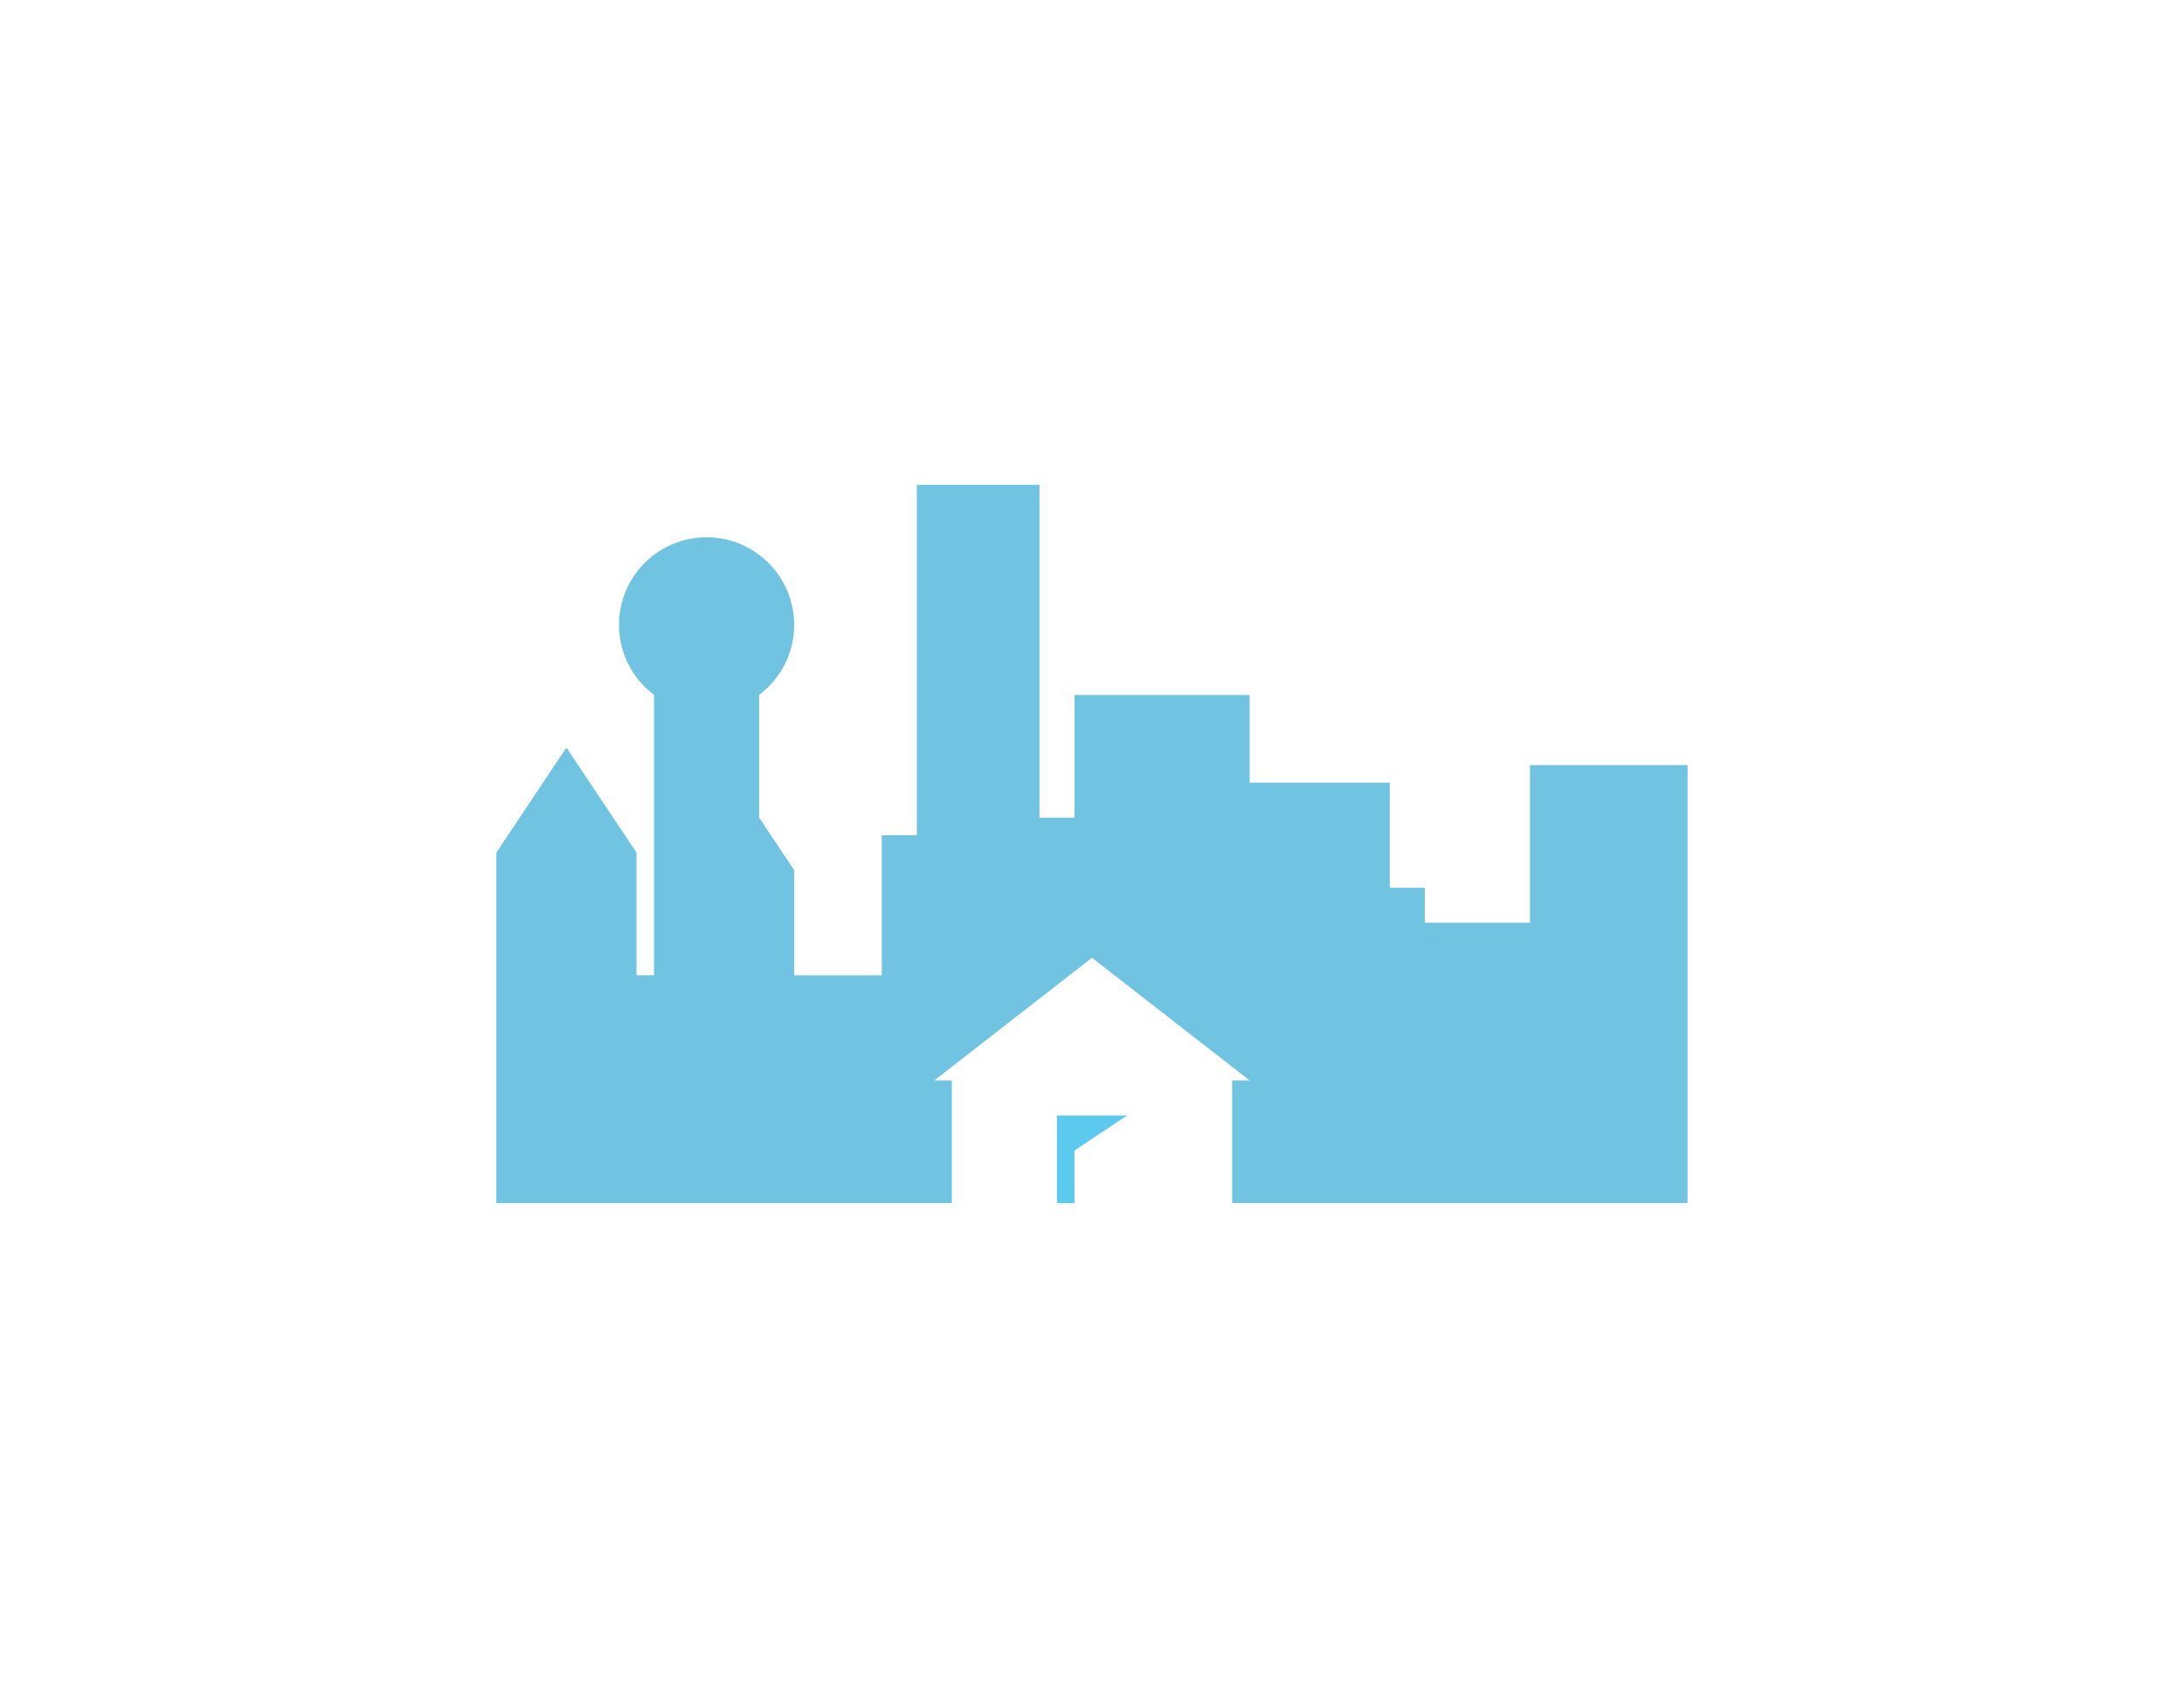 <?xml version="1.0" encoding="UTF-8"?>
<svg id="Layer_1" xmlns="http://www.w3.org/2000/svg" viewBox="0 0 792 612">
  <defs>
    <style>
      .cls-1 {
        fill: #fff;
      }

      .cls-2 {
        fill: #70c4e2;
      }

      .cls-3 {
        fill: #5ccaef;
      }
    </style>
  </defs>
  <rect class="cls-1" width="792" height="612"/>
  <g>
    <path class="cls-2" d="M554.82,277.42v57.17h-38.12v-12.71h-12.71v-38.11h-50.82v-31.76h-63.52v44.47h-12.7v-120.7h-44.47v127.05h-12.71v50.82h-31.77v-38.13l-12.71-19.05v-44.51c7.7-5.8,12.71-14.99,12.71-25.37,0-17.54-14.22-31.77-31.76-31.77s-31.77,14.22-31.77,31.77c0,10.38,5,19.57,12.71,25.37v101.68h-6.35v-44.48l-25.42-38.1-25.41,38.1v127.06h165.17v-44.47h-6.35l57.17-44.47,57.17,44.47h-6.34v44.47h165.17v-88.93,6.36-76.23h-57.18Z"/>
    <polygon class="cls-3" points="408.7 404.47 383.29 404.47 383.29 436.23 389.64 436.23 389.64 417.17 408.7 404.47"/>
  </g>
</svg>